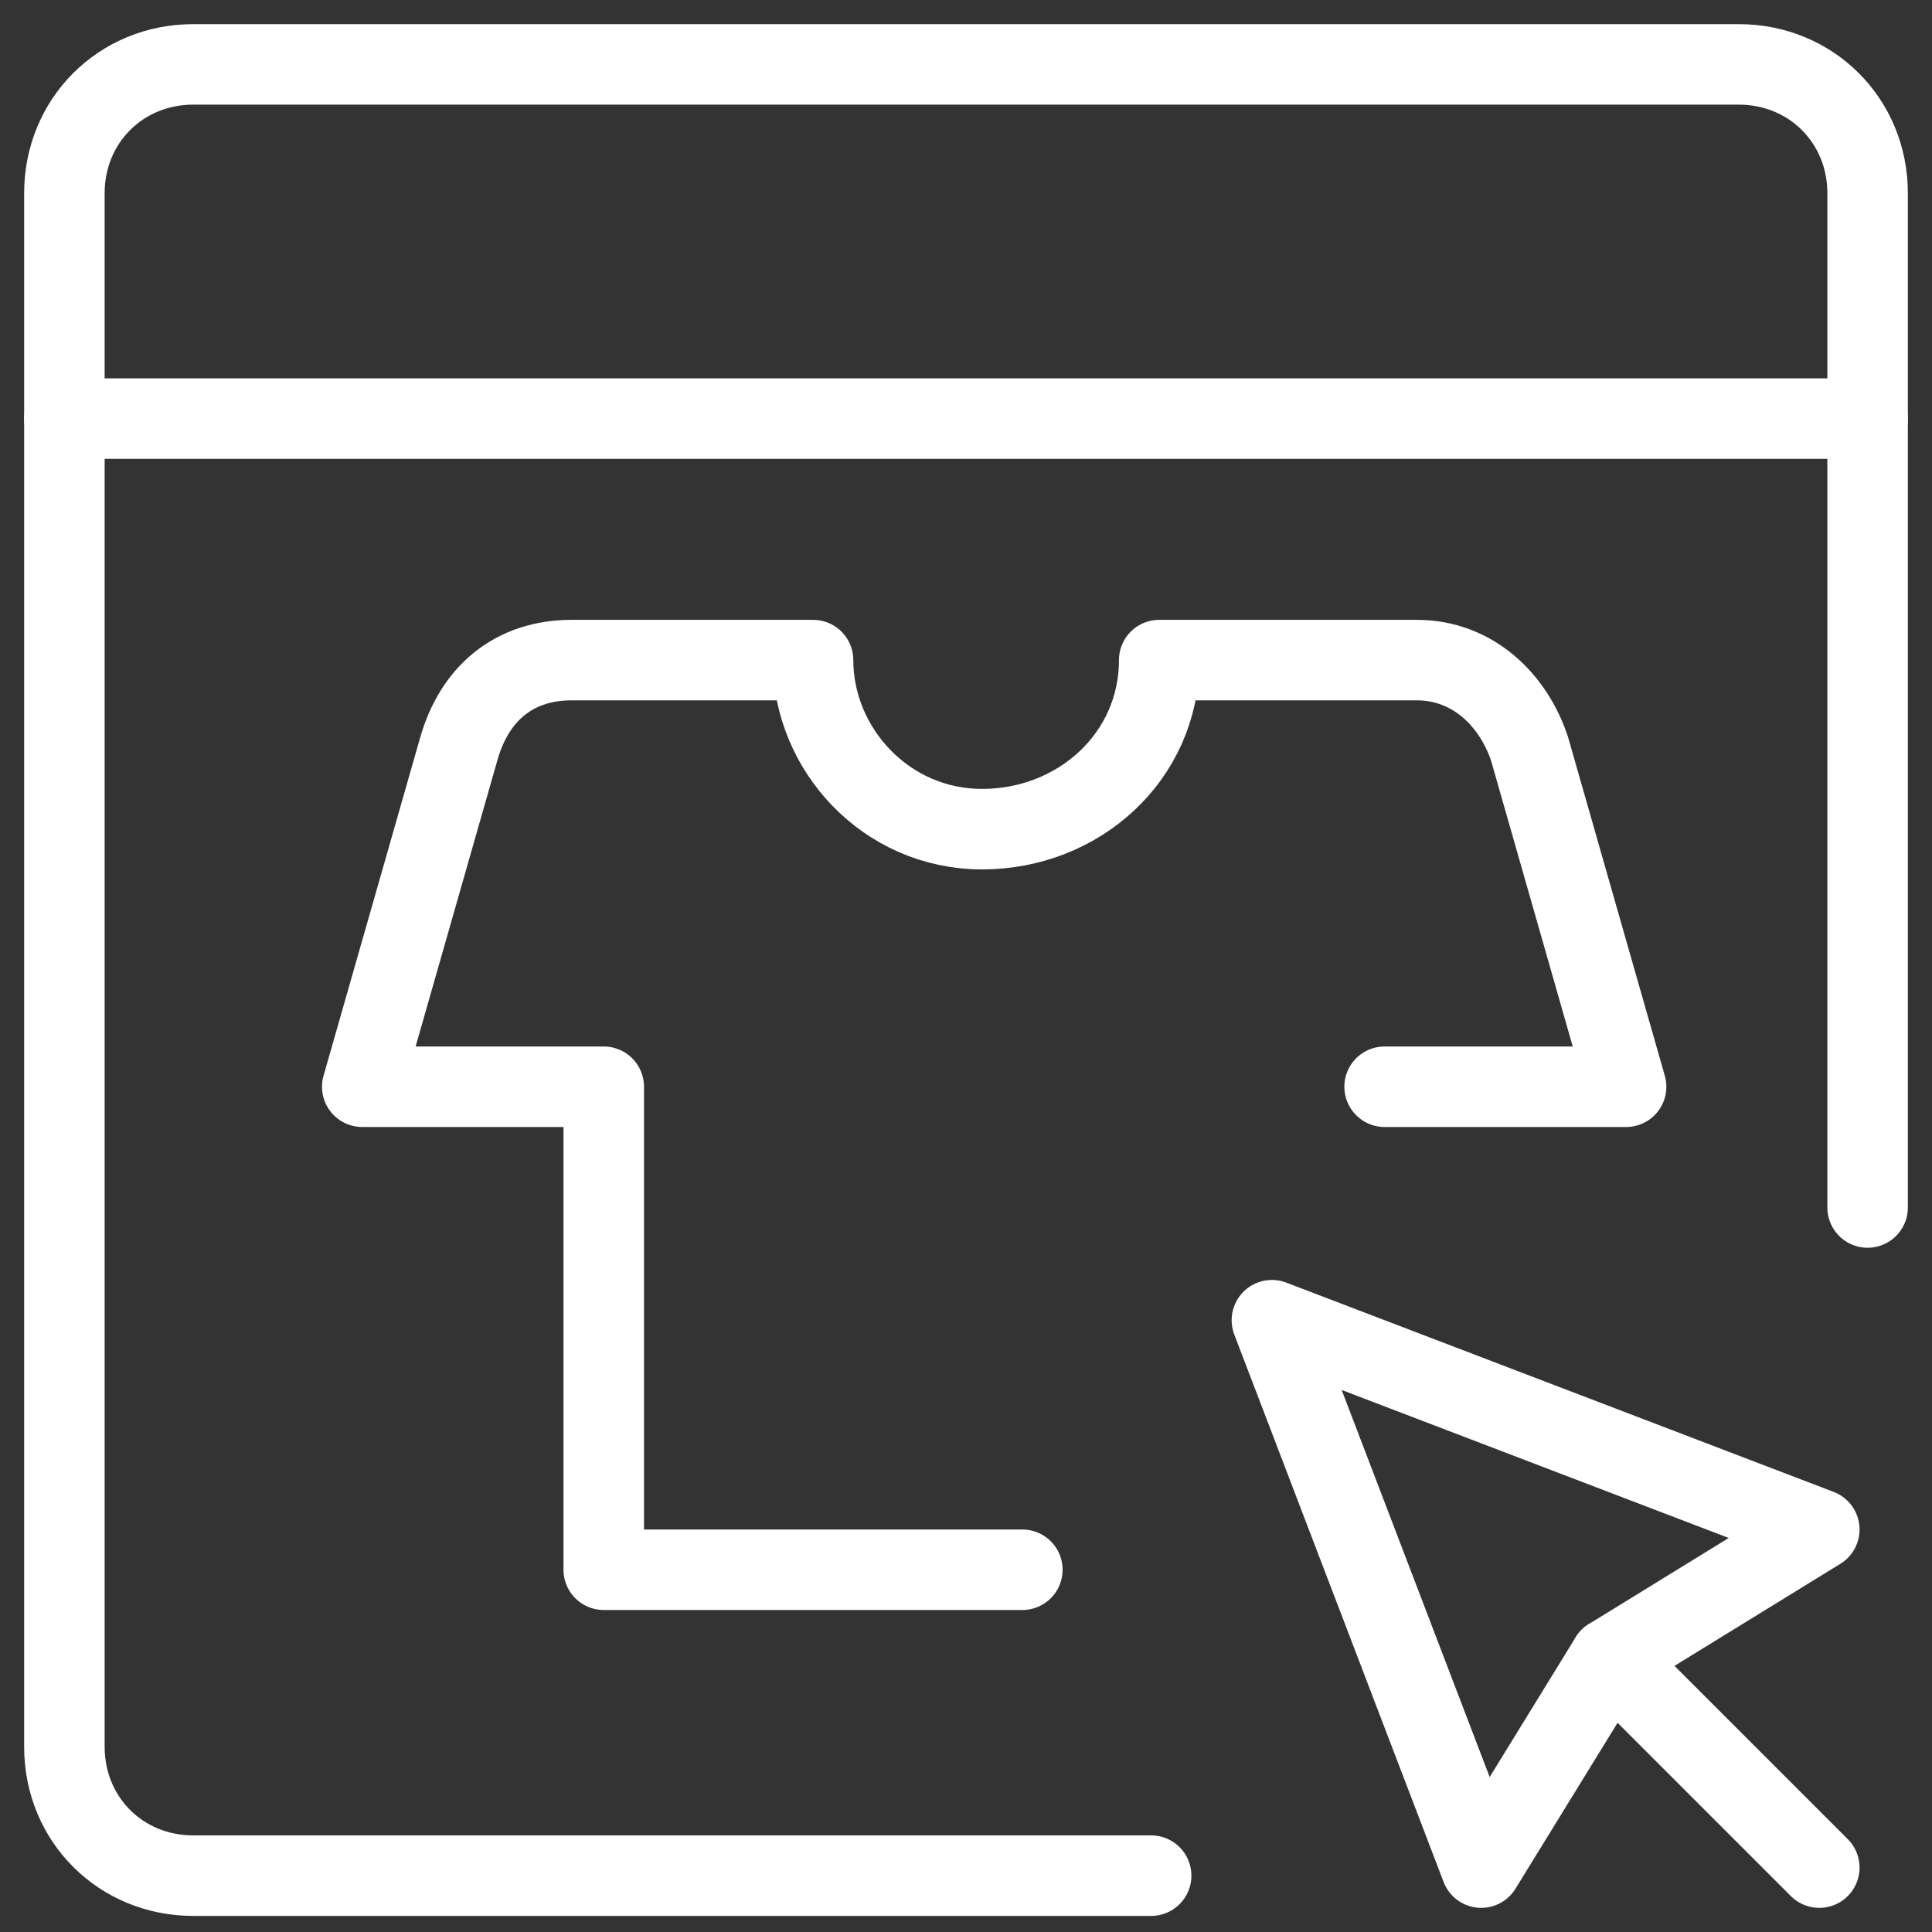 <?xml version="1.0" encoding="utf-8"?>
<!-- Generator: Adobe Illustrator 22.1.0, SVG Export Plug-In . SVG Version: 6.00 Build 0)  -->
<svg version="1.1" id="Ebene_1" xmlns="http://www.w3.org/2000/svg" xmlns:xlink="http://www.w3.org/1999/xlink" x="0px" y="0px"
	 viewBox="0 0 24 24" style="enable-background:new 0 0 24 24;" xml:space="preserve">
<rect x="0" y="0" width="24" height="24" fill="#333333" stroke="none"/>
<style type="text/css">
	.st0{fill:none;stroke:#FFFFFF;stroke-linecap:round;stroke-linejoin:round;}
</style>
<title>e-commerce-buy-apparel</title>
<polygon class="st0" points="15.8,16.4 18.4,23.2 20,20.6 22.6,19 "/>
<line class="st0" x1="22.6" y1="23.2" x2="20" y2="20.6"/>
<path class="st0" d="M17.2,13.5h3L19,9.3c-0.2-0.6-0.7-1.1-1.4-1.1h-3.2c0,1.2-1,2.1-2.2,2.1s-2.1-1-2.1-2.1h-3
	c-0.7,0-1.2,0.4-1.4,1.1l-1.2,4.2h3v6h5.2"/>
<path class="st0" d="M23.2,15V2.4c0-0.9-0.7-1.6-1.6-1.6l0,0H2.4c-0.9,0-1.6,0.7-1.6,1.6l0,0v19.3c0,0.9,0.7,1.6,1.6,1.6l0,0h11.9"
	/>
<line class="st0" x1="0.8" y1="5.2" x2="23.2" y2="5.2"/>
</svg>
